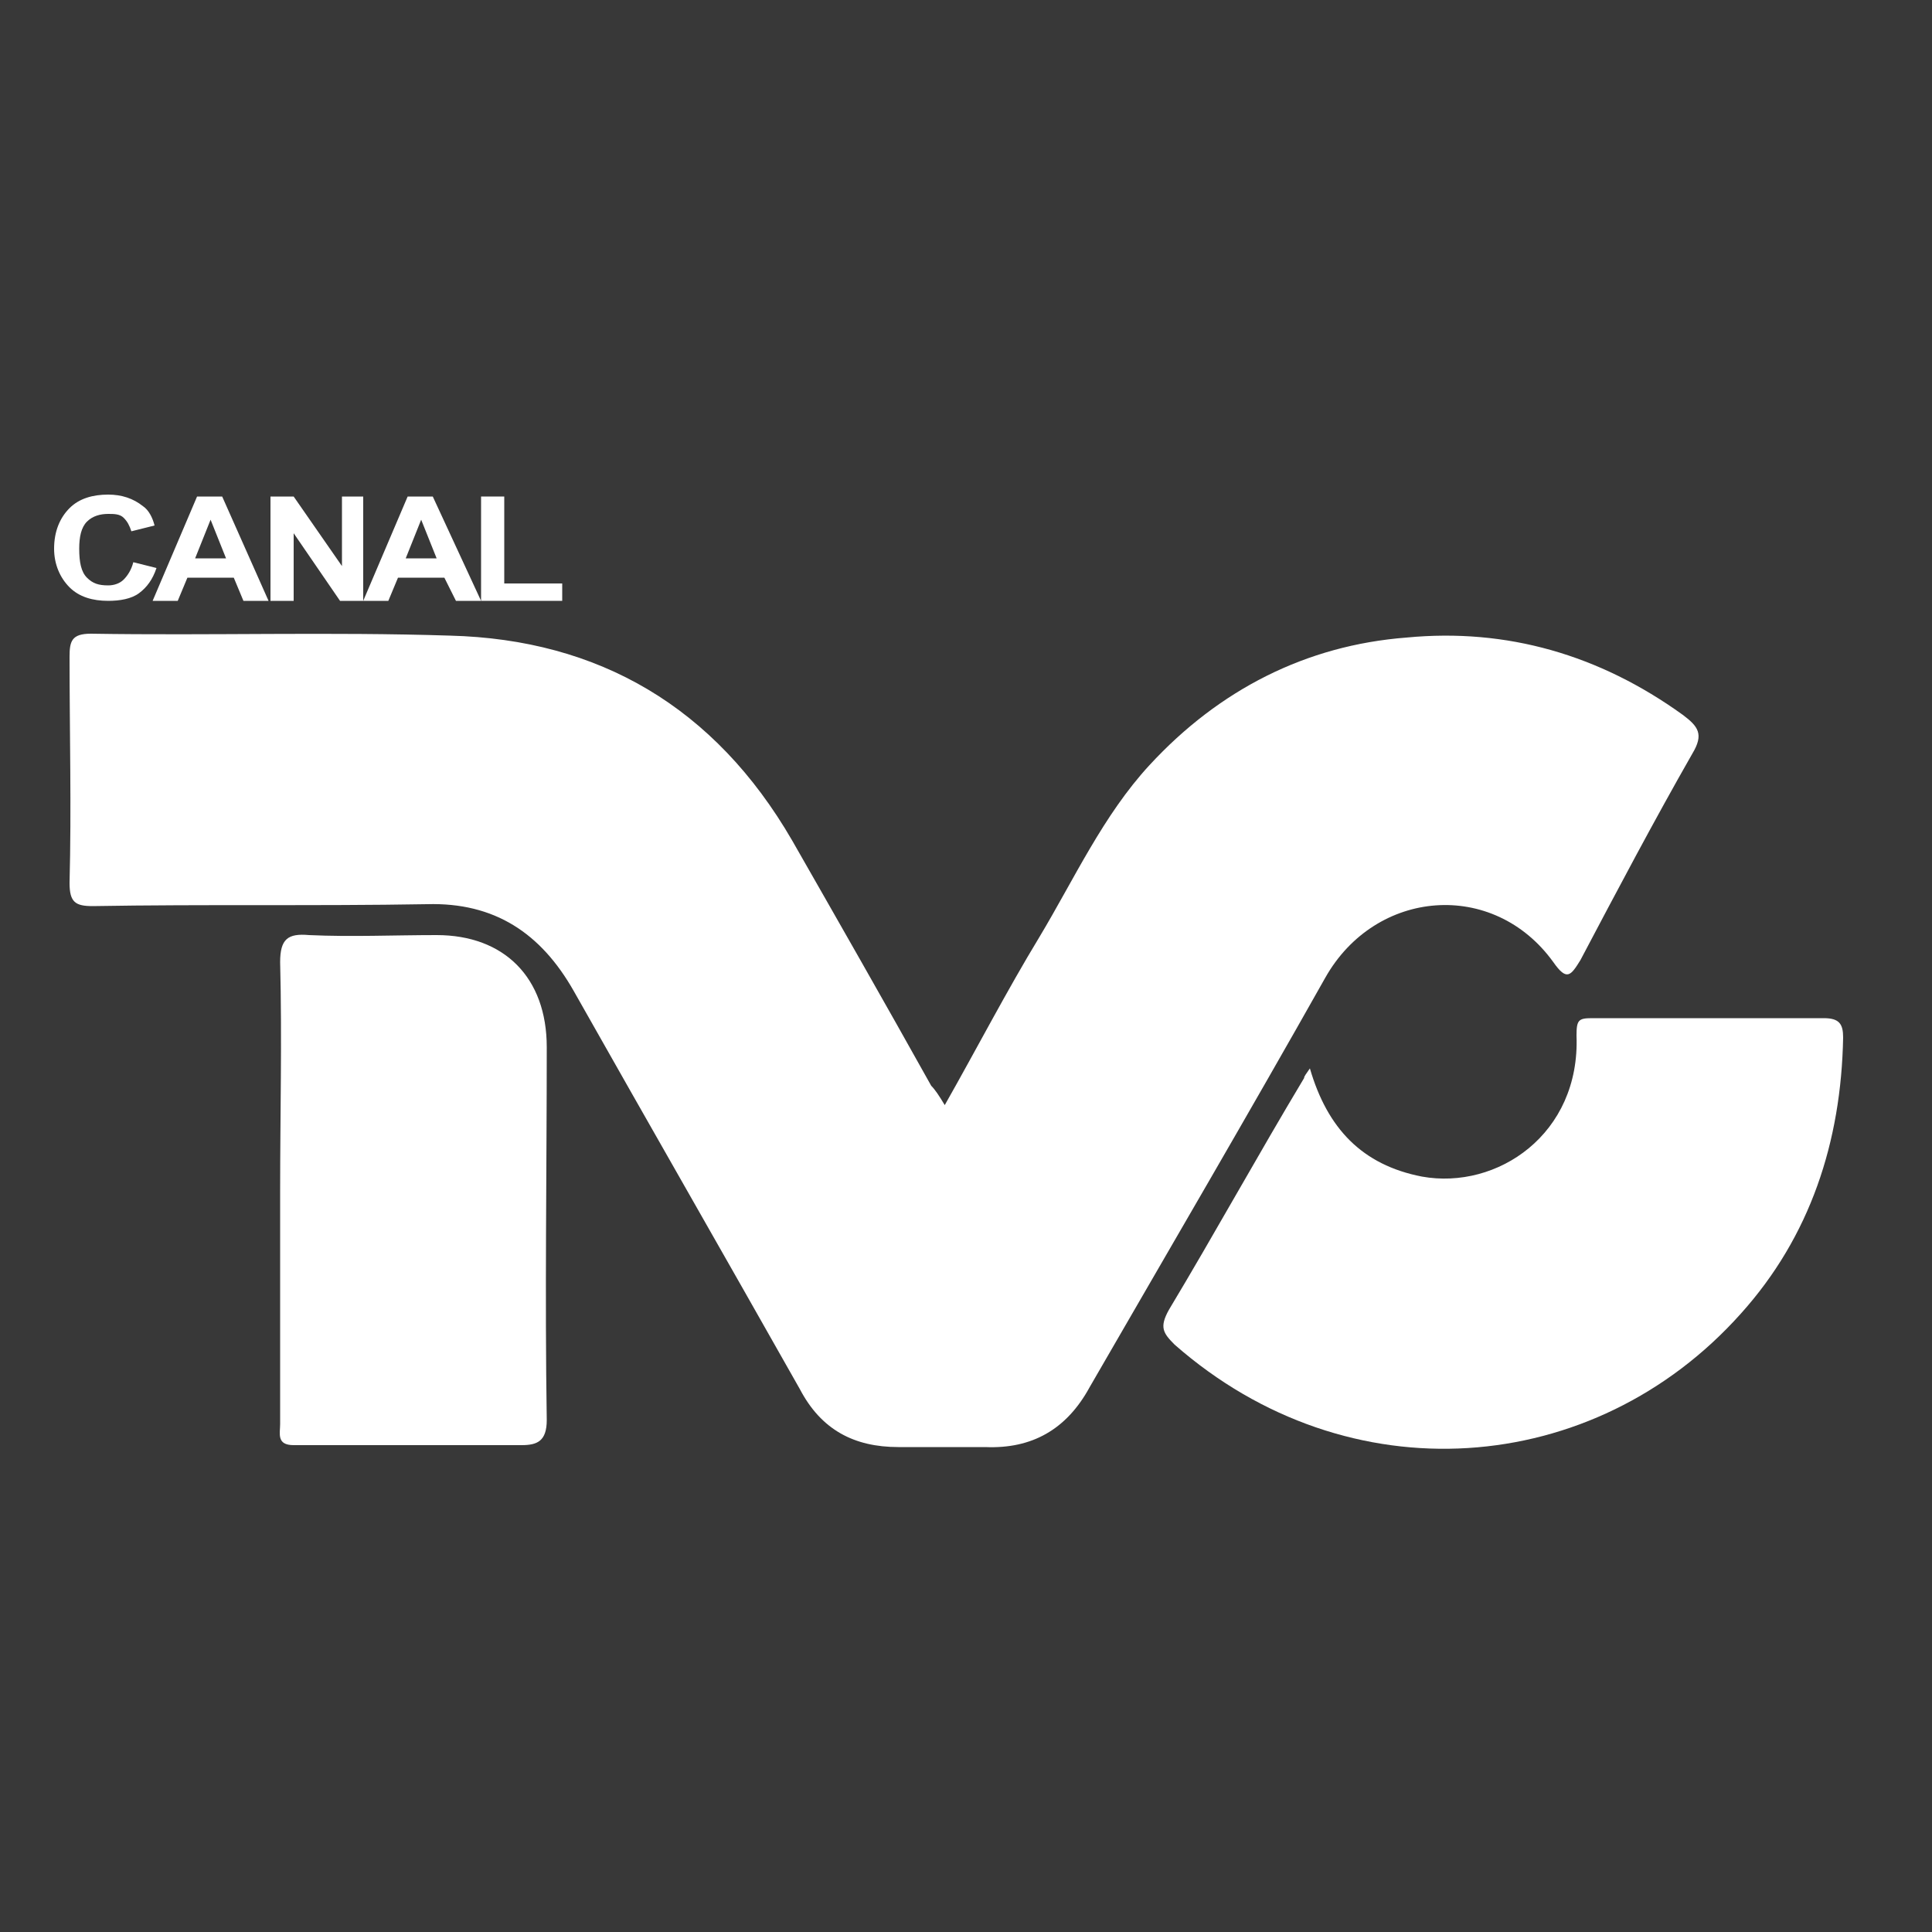 <?xml version="1.0" encoding="utf-8"?>
<!-- Generator: Adobe Illustrator 24.0.0, SVG Export Plug-In . SVG Version: 6.00 Build 0)  -->
<svg version="1.1" id="Capa_1" xmlns="http://www.w3.org/2000/svg" xmlns:xlink="http://www.w3.org/1999/xlink" x="0px" y="0px"
	 viewBox="0 0 100 100" style="enable-background:new 0 0 100 100;" xml:space="preserve">
<style type="text/css">
	.st0{fill:#383838;}
	.st1{fill:#FFFFFF;}
</style>
<rect class="st0" width="100" height="100"/>
<g>
	<path class="st1" d="M48.9,57.2c1.7-3,3.2-5.9,4.9-8.7c1.8-3,3.3-6.3,5.7-8.9c3.6-3.9,8.1-6.2,13.3-6.6c5.2-0.5,10,0.9,14.3,4
		c0.8,0.6,1.1,1,0.5,2c-2,3.5-3.9,7.1-5.8,10.7c-0.5,0.8-0.7,1.1-1.4,0.1c-3.1-4.3-9.2-3.8-11.8,0.8c-4,7.1-8.1,14.1-12.2,21.2
		c-1.2,2.2-3,3.2-5.4,3.1c-1.5,0-3,0-4.5,0c-2.3,0-4-0.9-5.1-3c-3.9-6.9-7.8-13.7-11.7-20.6c-1.7-3-4.1-4.6-7.6-4.5
		c-5.8,0.1-11.5,0-17.3,0.1c-0.9,0-1.2-0.2-1.2-1.2c0.1-3.9,0-7.8,0-11.7c0-0.8,0.1-1.2,1.1-1.2c6.2,0.1,12.4-0.1,18.6,0.1
		C31,33.1,37,36.6,41,43.5c2.4,4.2,4.8,8.4,7.2,12.7C48.4,56.4,48.6,56.7,48.9,57.2z"/>
	<path class="st1" d="M67.8,55.3c0.9,3.1,2.7,5,5.8,5.6c3.9,0.7,8.2-2.2,8-7.3c0-0.8,0.1-0.9,0.8-0.9c4,0,8,0,12,0c0.8,0,1,0.3,1,1
		c-0.1,5.4-1.7,10.3-5.3,14.3c-7.6,8.5-20.3,9.5-29.3,1.6c-0.6-0.6-0.8-0.9-0.3-1.8c2.4-4,4.6-8,7-12C67.5,55.7,67.6,55.6,67.8,55.3
		z"/>
	<path class="st1" d="M14.5,61.6c0-3.9,0.1-7.8,0-11.8c0-1.2,0.4-1.5,1.5-1.4c2.2,0.1,4.4,0,6.6,0c3.5,0,5.7,2.2,5.7,5.8
		c0,6.4-0.1,12.9,0,19.3c0,1.1-0.5,1.3-1.3,1.3c-3.9,0-7.9,0-11.8,0c-0.9,0-0.7-0.6-0.7-1.1C14.5,69.8,14.5,65.7,14.5,61.6
		C14.5,61.6,14.5,61.6,14.5,61.6z"/>
</g>
<g>
	<path class="st1" d="M6.9,29.1l1.2,0.3c-0.2,0.6-0.5,1-0.9,1.3c-0.4,0.3-1,0.4-1.6,0.4c-0.8,0-1.5-0.2-2-0.7
		c-0.5-0.5-0.8-1.2-0.8-2c0-0.9,0.3-1.6,0.8-2.1c0.5-0.5,1.2-0.7,2-0.7c0.7,0,1.3,0.2,1.8,0.6c0.3,0.2,0.5,0.6,0.6,1l-1.2,0.3
		c-0.1-0.3-0.2-0.5-0.4-0.7c-0.2-0.2-0.5-0.2-0.8-0.2c-0.4,0-0.8,0.1-1.1,0.4c-0.3,0.3-0.4,0.8-0.4,1.4c0,0.7,0.1,1.2,0.4,1.5
		c0.3,0.3,0.6,0.4,1.1,0.4c0.3,0,0.6-0.1,0.8-0.3S6.8,29.5,6.9,29.1z"/>
	<path class="st1" d="M13.9,31.1h-1.3l-0.5-1.2H9.7l-0.5,1.2H7.9l2.3-5.4h1.3L13.9,31.1z M11.7,28.9l-0.8-2l-0.8,2H11.7z"/>
	<path class="st1" d="M14,31.1v-5.4h1.2l2.5,3.6v-3.6h1.1v5.4h-1.2l-2.4-3.5v3.5H14z"/>
	<path class="st1" d="M24.9,31.1h-1.3L23,29.9h-2.4l-0.5,1.2h-1.3l2.3-5.4h1.3L24.9,31.1z M22.6,28.9l-0.8-2l-0.8,2H22.6z"/>
	<path class="st1" d="M24.9,31.1v-5.4h1.2v4.5h3v0.9H24.9z"/>
</g>
</svg>
